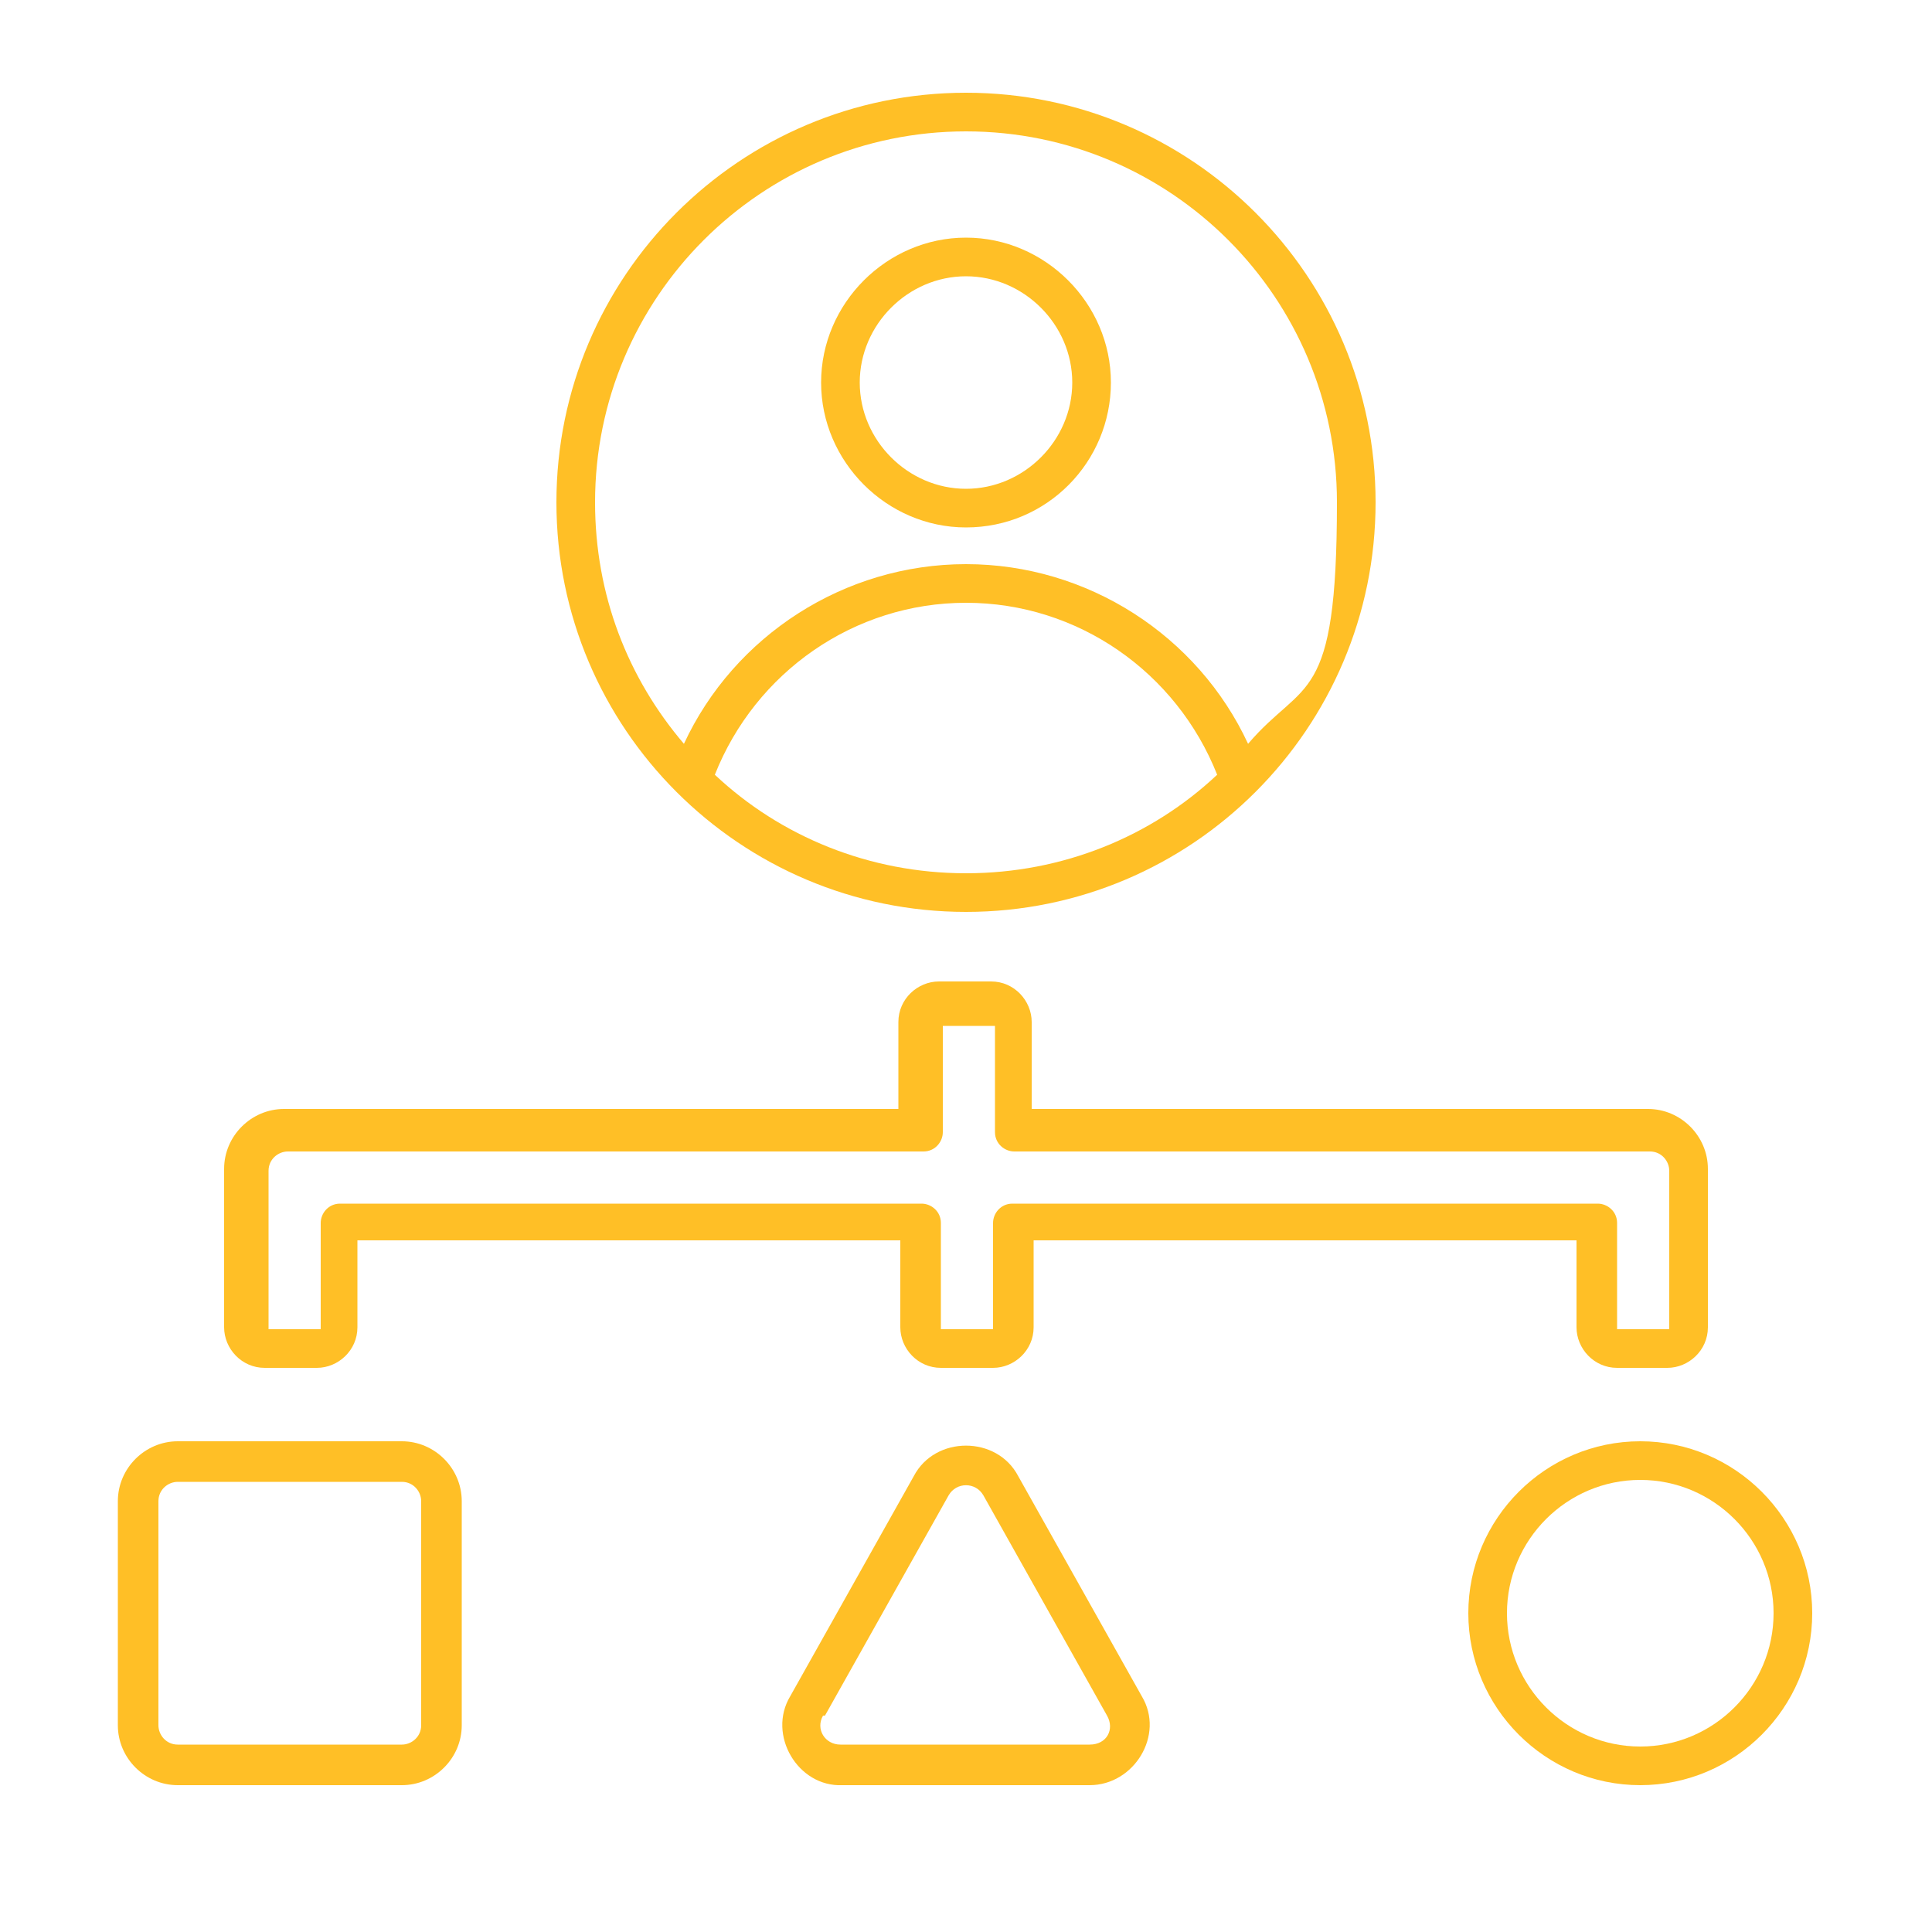 <?xml version="1.0" encoding="UTF-8"?>
<svg xmlns="http://www.w3.org/2000/svg" id="Ebene_2" version="1.1" viewBox="0 0 100 100">
  <!-- Generator: Adobe Illustrator 29.0.1, SVG Export Plug-In . SVG Version: 2.1.0 Build 192)  -->
  <defs>
    <style>
      .st0 {
        fill: #ffbf26;
      }
    </style>
  </defs>
  <path class="st0" d="M71.2,26c0-11.7-9.5-21.2-21.2-21.2s-21.2,9.5-21.2,21.2,9.5,21.2,21.2,21.2,21.2-9.5,21.2-21.2ZM30.8,26c0-10.6,8.6-19.2,19.2-19.2s19.2,8.6,19.2,19.2-1.7,9.1-4.6,12.5c-2.6-5.6-8.3-9.3-14.6-9.3s-12,3.7-14.6,9.3c-2.9-3.4-4.6-7.7-4.6-12.5ZM50,31.2c5.8,0,10.9,3.6,13,8.9-3.4,3.2-8,5.1-13,5.1s-9.6-1.9-13-5.1c2.1-5.3,7.2-8.9,13-8.9Z"></path>
  <path class="st0" d="M50,27.3c4.2,0,7.5-3.4,7.5-7.5s-3.4-7.5-7.5-7.5-7.5,3.4-7.5,7.5,3.4,7.5,7.5,7.5ZM50,14.3c3,0,5.5,2.5,5.5,5.5s-2.5,5.5-5.5,5.5-5.5-2.5-5.5-5.5,2.5-5.5,5.5-5.5Z"></path>
  <path class="st0" d="M84.9,74.6c-4.9,0-8.9,4-8.9,8.9s4,8.9,8.9,8.9,8.9-4,8.9-8.9-4-8.9-8.9-8.9ZM84.9,90.4c-3.8,0-6.9-3.1-6.9-6.9s3.1-6.9,6.9-6.9,6.9,3.1,6.9,6.9-3.1,6.9-6.9,6.9Z"></path>
  <path class="st0" d="M56.4,92.4c2.3,0,3.9-2.6,2.7-4.6l-6.4-11.4c-1.1-2.1-4.3-2.1-5.4,0l-6.4,11.4c-1.2,2,.4,4.7,2.7,4.6h12.9ZM42.7,88.8l6.4-11.4c.4-.7,1.4-.7,1.8,0l6.4,11.4c.4.7,0,1.5-.9,1.5h-12.9c-.8,0-1.3-.8-.9-1.5Z"></path>
  <path class="st0" d="M9.2,92.4h11.6c1.7,0,3.1-1.4,3.1-3.1v-11.6c0-1.7-1.4-3.1-3.1-3.1h-11.6c-1.7,0-3.1,1.4-3.1,3.1v11.6c0,1.7,1.4,3.1,3.1,3.1ZM8.2,77.7c0-.6.5-1,1-1h11.6c.6,0,1,.5,1,1v11.6c0,.6-.5,1-1,1h-11.6c-.6,0-1-.5-1-1v-11.6Z"></path>
  <path class="st0" d="M83.6,70.8h2.7c1.1,0,2.1-.9,2.1-2.1v-8.2c0-1.7-1.4-3.1-3.1-3.1h-31.9v-4.5c0-1.1-.9-2.1-2.1-2.1h-2.7c-1.1,0-2.1.9-2.1,2.1v4.5H14.7c-1.7,0-3.1,1.4-3.1,3.1v8.2c0,1.1.9,2.1,2.1,2.1h2.7c1.1,0,2.1-.9,2.1-2.1v-4.5h28.1v4.5c0,1.1.9,2.1,2.1,2.1h2.7c1.1,0,2.1-.9,2.1-2.1v-4.5h28.1v4.5c0,1.1.9,2.1,2.1,2.1ZM52.4,62.3c-.6,0-1,.5-1,1v5.5h-2.7v-5.5c0-.6-.5-1-1-1h-30.1c-.6,0-1,.5-1,1v5.5h-2.7v-8.2c0-.6.5-1,1-1h32.9c.6,0,1-.5,1-1v-5.5h2.7v5.5c0,.6.5,1,1,1h32.9c.6,0,1,.5,1,1v8.2h-2.7v-5.5c0-.6-.5-1-1-1h-30.1Z"></path>
</svg>
